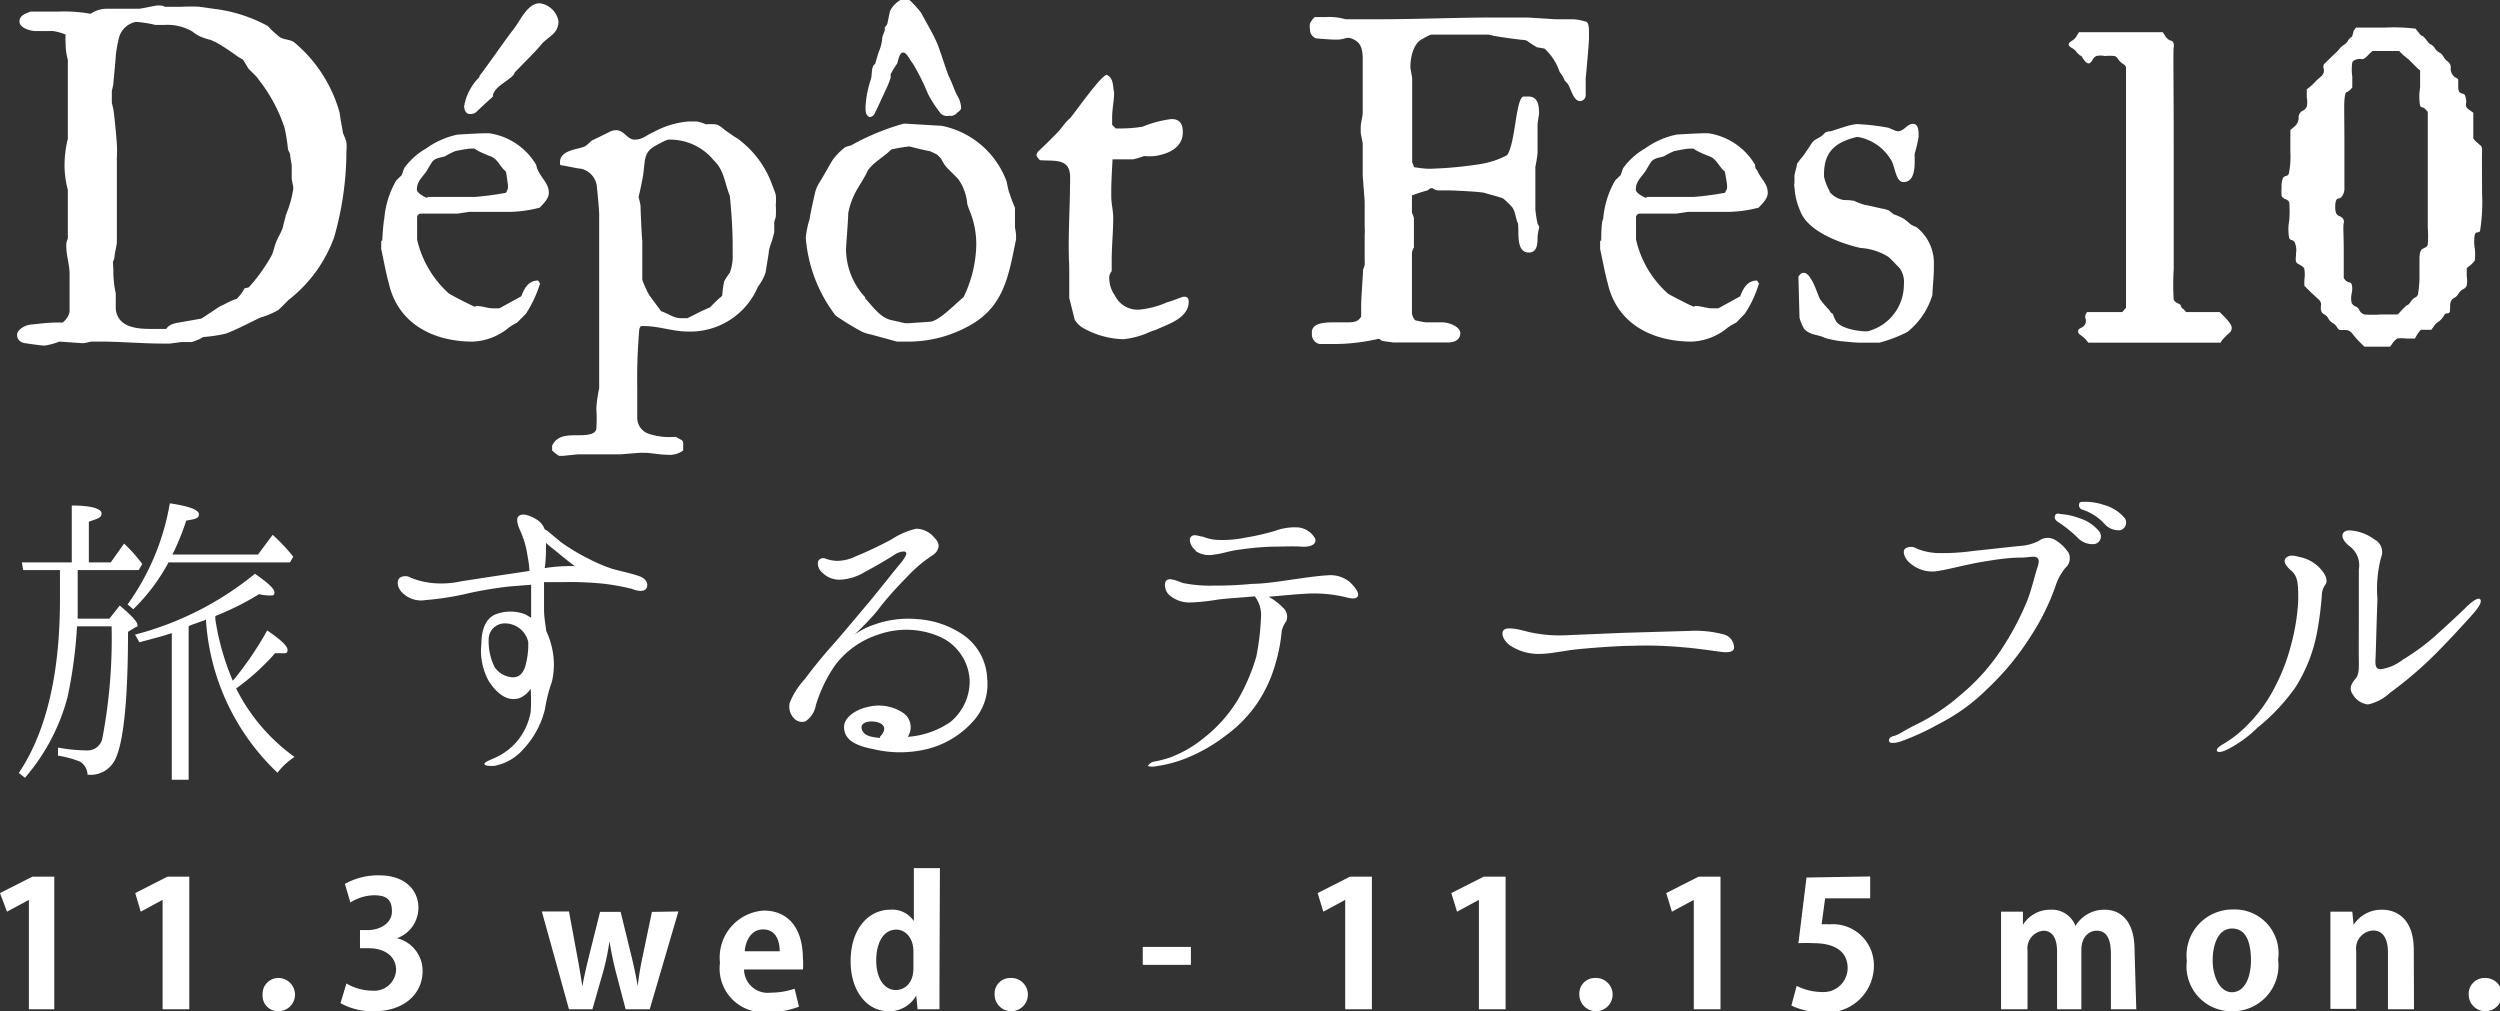 <svg xmlns="http://www.w3.org/2000/svg" viewBox="0 0 114.24 46.21"><rect x="0" y="0" width="114.24" height="46.21" fill="#333333" stroke="none"/><defs><style>.cls-1{fill:#fff;}</style></defs><g id="レイヤー_2" data-name="レイヤー 2"><g id="表面"><path class="cls-1" d="M1.32,46.12v-5h0l-1,.54L0,40.81l1.48-.75h1v6.06Z"/><path class="cls-1" d="M7.43,46.12v-5h0l-1,.54-.25-.85,1.47-.75h1v6.06Z"/><path class="cls-1" d="M12,45.45a.72.72,0,0,1,.72-.76.76.76,0,0,1,0,1.52A.71.71,0,0,1,12,45.45Z"/><path class="cls-1" d="M18.08,42.86a1.53,1.53,0,0,1,1.23,1.52c0,1-.81,1.83-2.22,1.83a3,3,0,0,1-1.53-.37l.27-.9a2.37,2.37,0,0,0,1.18.33,1,1,0,0,0,1.09-.94c0-.69-.6-1-1.24-1h-.41v-.83h.38c.47,0,1.08-.27,1.08-.85s-.28-.74-.84-.74a2.11,2.11,0,0,0-1.06.33l-.25-.85A3.11,3.11,0,0,1,17.34,40c1.17,0,1.78.68,1.78,1.48a1.48,1.48,0,0,1-1,1.4Z"/><path class="cls-1" d="M31,41.65l-1.31,4.47H28.59l-.45-1.71c-.11-.44-.2-.86-.29-1.4h0a10.71,10.71,0,0,1-.29,1.4l-.49,1.71H26l-1.24-4.47H26l.37,2c.09.48.18,1,.24,1.43h0c.08-.47.21-1,.31-1.41l.5-2h.94l.47,1.92c.13.52.23,1,.31,1.47h0a14.6,14.6,0,0,1,.25-1.47l.4-1.92Z"/><path class="cls-1" d="M36.51,46a3.81,3.81,0,0,1-1.45.25A2,2,0,0,1,32.9,44a2.15,2.15,0,0,1,2-2.39c1.09,0,1.79.77,1.79,2.21a2.33,2.33,0,0,1,0,.48H34a1.08,1.08,0,0,0,1.22,1.06,3.35,3.35,0,0,0,1.09-.18Zm-.88-2.53c0-.47-.17-1-.76-1s-.81.6-.84,1Z"/><path class="cls-1" d="M42.93,44.85c0,.45,0,.95,0,1.27h-1l-.06-.63h0a1.41,1.41,0,0,1-1.26.72c-1,0-1.74-.93-1.74-2.28,0-1.53.85-2.36,1.81-2.36a1.19,1.19,0,0,1,1.08.52h0V39.67h1.19Zm-1.19-1.37c0-.65-.39-1-.78-1-.61,0-.92.63-.92,1.41s.34,1.35.9,1.35c.35,0,.8-.26.8-1Z"/><path class="cls-1" d="M45.45,45.45a.71.71,0,0,1,.71-.76.76.76,0,1,1-.71.76Z"/><path class="cls-1" d="M52.22,43.27h2.2v.82h-2.2Z"/><path class="cls-1" d="M61.47,46.12v-5h0l-1,.54-.26-.85,1.48-.75h1v6.06Z"/><path class="cls-1" d="M67.58,46.12v-5h0l-1,.54-.26-.85,1.48-.75h1v6.06Z"/><path class="cls-1" d="M72.17,45.45a.71.71,0,0,1,.71-.76.76.76,0,1,1-.71.76Z"/><path class="cls-1" d="M77.4,46.12v-5h0l-1,.54-.26-.85,1.48-.75h1v6.06Z"/><path class="cls-1" d="M85.46,40.05v1H83.4l-.16,1.19a1.69,1.69,0,0,1,.33,0,1.88,1.88,0,0,1,2.06,1.9,2.14,2.14,0,0,1-2.32,2.12,3.33,3.33,0,0,1-1.45-.31l.24-.9a2.57,2.57,0,0,0,1.14.28,1.1,1.1,0,0,0,1.19-1.09c0-.73-.54-1.14-1.56-1.14a6.43,6.43,0,0,0-.69,0l.37-3Z"/><path class="cls-1" d="M97.62,46.12H96.46V43.6c0-.65-.17-1.07-.65-1.07-.33,0-.7.26-.7.88v2.71H94V43.48c0-.53-.17-.95-.63-.95a.81.81,0,0,0-.72.91v2.68H91.44V43c0-.52,0-.94,0-1.34h1l0,.6h0a1.46,1.46,0,0,1,1.26-.69,1.15,1.15,0,0,1,1.14.74h0a1.54,1.54,0,0,1,1.33-.74c.77,0,1.37.55,1.37,1.84Z"/><path class="cls-1" d="M104.1,43.85A2.09,2.09,0,0,1,102,46.21a2.05,2.05,0,0,1-2.07-2.3,2.1,2.1,0,0,1,2.11-2.35A2,2,0,0,1,104.1,43.85ZM102,42.43c-.66,0-.89.77-.89,1.46s.3,1.45.88,1.45.87-.67.87-1.46S102.65,42.43,102,42.43Z"/><path class="cls-1" d="M110.31,46.12h-1.19v-2.6c0-.55-.18-1-.68-1a.82.82,0,0,0-.77.93v2.65h-1.18V43c0-.52,0-.94,0-1.34h1l.06.6h0a1.52,1.52,0,0,1,1.29-.69c.82,0,1.46.57,1.46,1.82Z"/><path class="cls-1" d="M112.81,45.45a.72.72,0,0,1,.71-.76.76.76,0,1,1-.71.76Z"/><path class="cls-1" d="M3.09,31.84a9.2,9.2,0,0,1-1.95,3.7l-.28-.22c1.25-1.86,1.88-4.51,1.88-7.93V26.05H1.06L1,25.7H3.28V23.1c.9,0,1.36.15,1.36.36s-.19.24-.58.38V25.7h1l.61-.86a7,7,0,0,1,.83.93l-.16.28H3.55v1.36c0,.43,0,.72,0,.86H5l.47-.6c.55.46.81.75.81.88s0,.07-.08.11l-.35.21c0,3.15-.21,5.11-.6,5.86A1.25,1.25,0,0,1,4,35.4a.72.72,0,0,0-.35-.6,4.69,4.69,0,0,0-1-.27v-.37a7.2,7.2,0,0,0,1.29.13.69.69,0,0,0,.74-.56,24.47,24.47,0,0,0,.42-5.11H3.52A21.23,21.23,0,0,1,3.09,31.84Zm3-4-.26-.22A11.08,11.08,0,0,0,7.76,23c.89.13,1.33.3,1.33.5s-.19.22-.58.29a11.4,11.4,0,0,1-.63,1.55h3.91l.67-.9a8.13,8.13,0,0,1,.94,1l-.15.26H7.7A8.74,8.74,0,0,1,6.13,27.8Zm2.53.79v7H7.85v-6.7l-.19.06c-.22.08-.67.19-1.29.36L6.17,29a14.42,14.42,0,0,0,5.48-2.78c.58.4.89.68.89.85s-.1.14-.26.14a1.92,1.92,0,0,1-.44-.06,12.74,12.74,0,0,1-2,1l0,.15a11.43,11.43,0,0,0,.8,2.81,15.35,15.35,0,0,0,1.57-2.3c.62.42.93.71.93.89s-.11.15-.32.15h-.25a10.53,10.53,0,0,1-1.78,1.61,8.59,8.59,0,0,0,2.67,3.13,3.08,3.08,0,0,0-.78.72,10.52,10.52,0,0,1-3.27-7C9.3,28.37,9,28.46,8.66,28.59Z"/><path class="cls-1" d="M29.52,26.91c-.12.15-.43.09-.64,0a10.4,10.4,0,0,0-1.33-.24,15.42,15.42,0,0,0-1.84-.07h-.85c0,.36,0,.85,0,1.23s.06.65.1,1a3.73,3.73,0,0,1,.26.76,3.4,3.4,0,0,1,0,1.56,7.1,7.1,0,0,0-.32,1.27,4.09,4.09,0,0,1-1,1.83,2.31,2.31,0,0,1-1.33.75c-.24,0-.4,0-.43-.08s.21-.17.36-.24a2.88,2.88,0,0,0,1.14-.82,2.92,2.92,0,0,0,.61-1.32,8.79,8.79,0,0,0,0-1.07,1.11,1.11,0,0,1-.51.43c-.54.17-1-.17-1.39-.75A2.86,2.86,0,0,1,22,29.4c0-.74.27-1.17.63-1.32a1.88,1.88,0,0,1,1.39,0l.25.15c0-.46,0-.92,0-1.32v-.19l-1,.08a18.19,18.19,0,0,0-1.82.3,12.91,12.91,0,0,1-2,.32,1.21,1.21,0,0,1-1.1-.37c-.22-.25-.22-.53-.08-.65a.47.47,0,0,1,.5,0,3.57,3.57,0,0,0,1.07.25,4.25,4.25,0,0,0,1.25-.09l1.43-.22,1.67-.25c0-.31-.07-.58-.1-.79a4.16,4.16,0,0,0-.34-1.1c-.14-.32-.17-.56,0-.65s.47,0,.79.2a.86.86,0,0,1,.35.44l.1.05.65.54a9.69,9.69,0,0,0,1.29.77A7.17,7.17,0,0,0,28,26c.28.08.77.18,1.19.32S29.63,26.77,29.52,26.91Zm-5.38,2.65c0-.07,0-.14,0-.22A1.09,1.09,0,0,0,23,28.49a.73.73,0,0,0-.67.75,2.64,2.64,0,0,0,.27,1.24,1.06,1.06,0,0,0,.83.47c.29,0,.45-.16.56-.46A3.66,3.66,0,0,0,24.14,29.56Zm2.13-3.69c-.24-.17-.63-.49-.81-.64s-.35-.27-.51-.42c0,.32,0,.82-.06,1.15A7.56,7.56,0,0,1,26.27,25.87Z"/><path class="cls-1" d="M41.21,25.67c.16-.22.25-.37.18-.44s-.35,0-.52.12-.91.56-1.36.79a2.33,2.33,0,0,1-1.15.35,1.1,1.1,0,0,1-.81-.35.53.53,0,0,1-.17-.48.26.26,0,0,1,.35-.13,1.71,1.71,0,0,0,.52.1,2,2,0,0,0,.86-.21c.47-.19,1.1-.49,1.61-.76a3.48,3.48,0,0,1,1.15-.5,1.1,1.1,0,0,1,.82.4c.2.21.23.36.18.5s-.11.22-.31.35a6.12,6.12,0,0,0-1.1.94c-.43.43-1,1.06-1.31,1.48S39.05,29,39.05,29a3.27,3.27,0,0,1,.85-.44,4.58,4.58,0,0,1,2-.27A4.21,4.21,0,0,1,44,29,2.55,2.55,0,0,1,45.11,31,2.51,2.51,0,0,1,44.43,33a4.14,4.14,0,0,1-2.07,1.23,5.23,5.23,0,0,1-2.46,0c-1-.19-1.32-.53-1.33-1s.59-.83,1.11-.93a2,2,0,0,1,1.61.29.79.79,0,0,1,.19,1.08A3.93,3.93,0,0,0,43.42,33a2.41,2.41,0,0,0,.89-1.91,2.3,2.3,0,0,0-1.38-2,3.82,3.82,0,0,0-2.77-.1,4,4,0,0,0-2,1.41,6.47,6.47,0,0,0-.88,1.83,1.11,1.11,0,0,1-.47.73.48.48,0,0,1-.5-.11.76.76,0,0,1-.22-.74,3.49,3.49,0,0,1,.68-1.07c.27-.36.71-.93,1.22-1.5s1.36-1.6,1.7-2S41,25.91,41.21,25.67Zm-1,8c.43-.45.07-.68-.32-.7s-.59.14-.5.38S39.73,33.68,40.21,33.72Z"/><path class="cls-1" d="M62,27.3c-.17.11-.41,0-.73-.06a6.06,6.06,0,0,0-1.3-.12c-.41,0-1.31.09-2,.15a2.69,2.69,0,0,1,.67.51.55.55,0,0,1,.14.6,1.26,1.26,0,0,0-.21.45,7.39,7.39,0,0,1-.26,1.4,6.33,6.33,0,0,1-.89,1.95A6.05,6.05,0,0,1,56,33.62a7.53,7.53,0,0,1-1.73,1,5.83,5.83,0,0,1-1.42.39c-.22.05-.37,0-.39,0s.09-.17.24-.2a5.45,5.45,0,0,0,.75-.19A5.39,5.39,0,0,0,55,33.73,6.51,6.51,0,0,0,56.55,32,8.9,8.9,0,0,0,57.41,30a11.45,11.45,0,0,0,.21-1.75,1.42,1.42,0,0,0-.28-1c-.65.06-1.35.1-1.7.15a9.55,9.55,0,0,1-1.23.13,1.39,1.39,0,0,1-1-.36c-.2-.2-.23-.56-.09-.66s.39,0,.73.13a6.16,6.16,0,0,0,1.41.12,16.45,16.45,0,0,0,1.75-.08c.58,0,1.44-.14,2-.22s1.06-.15,1.45-.17a1.39,1.39,0,0,1,1,.29C62.05,26.94,62.14,27.2,62,27.3Zm-7.34-2.13c-.24-.17-.37-.51-.23-.65s.38,0,.53,0a2,2,0,0,0,.66.15,5.16,5.16,0,0,0,1.33-.11,10.71,10.71,0,0,0,1.31-.3,2.59,2.59,0,0,1,1.05-.16,1,1,0,0,1,.77.48c.12.23-.1.43-.59.4s-.83,0-1.37,0a13.1,13.1,0,0,0-1.43.13c-.49.05-.81.19-1.2.23A1.12,1.12,0,0,1,54.62,25.17Z"/><path class="cls-1" d="M79.24,29.59c0,.2-.25.24-.57.2s-1.19-.17-1.75-.21a18,18,0,0,0-2.33-.07c-.57,0-1.7.08-2.42.15s-1.24.21-1.78.22A2.33,2.33,0,0,1,69,29.49c-.32-.23-.44-.59-.26-.72s.71,0,1.08.1a6.32,6.32,0,0,0,1.7.16l2.6-.11,3.08-.09A5,5,0,0,1,78.8,29,.63.63,0,0,1,79.24,29.59Z"/><path class="cls-1" d="M94.53,25.27a.58.58,0,0,1-.15.68,2.48,2.48,0,0,0-.46.86,10.83,10.83,0,0,1-1.14,2.29,12.38,12.38,0,0,1-2,2.41,8.68,8.68,0,0,1-2.18,1.57,11.31,11.31,0,0,1-1.77.81c-.26.08-.46.08-.5,0s0-.21.21-.26.36-.18.9-.46a9.24,9.24,0,0,0,2.11-1.38,9.44,9.44,0,0,0,2-2.26,12.9,12.9,0,0,0,1.09-2.09c.21-.55.33-1.11.44-1.44s.11-.43,0-.52-.39,0-.74,0c-.57,0-1.2.1-1.85.21s-1.32.3-1.87.39a1.52,1.52,0,0,1-1.24-.27c-.35-.23-.47-.62-.32-.74a.48.48,0,0,1,.53,0,2.79,2.79,0,0,0,.89.2,9.72,9.72,0,0,0,1.66-.09l2.13-.23a2.24,2.24,0,0,0,.89-.23.67.67,0,0,1,.71-.07A1.83,1.83,0,0,1,94.53,25.27Zm.4-.71a5.73,5.73,0,0,0-.89-.71c-.12-.08-.19-.19-.12-.31s.18-.05.25-.05a3.07,3.07,0,0,1,.85.19,1.88,1.88,0,0,1,.91.61.36.36,0,0,1-.21.57A.92.92,0,0,1,94.93,24.56Zm1.23-.63a2.36,2.36,0,0,0-1-.64.21.21,0,0,1-.14-.29c0-.08.18-.07.25-.07a2.64,2.64,0,0,1,.86.14,1.91,1.91,0,0,1,.95.59.36.36,0,0,1-.2.57A.86.86,0,0,1,96.16,23.93Z"/><path class="cls-1" d="M103.16,33.25a5.59,5.59,0,0,1-1.38,1c-.22.11-.42.15-.47.07s.08-.2.25-.3a5.31,5.31,0,0,0,1.08-.83,6.83,6.83,0,0,0,1.29-1.75,8.93,8.93,0,0,0,.77-2,9.54,9.54,0,0,0,.32-2c0-.75,0-1.11-.35-1.39-.19-.17-.35-.39-.23-.53s.27-.17.63-.07a1.75,1.75,0,0,1,1,.58c.29.34.28.57.18.7a.81.81,0,0,0-.15.44,15.29,15.29,0,0,1-.21,1.67,7.14,7.14,0,0,1-1,2.57A9,9,0,0,1,103.16,33.25Zm4.44-2.19c.14-.15.2-.3.19-.79s0-1.4,0-2.25,0-1.49,0-2a1.08,1.08,0,0,0-.41-1.05c-.32-.24-.4-.49-.3-.62s.28-.13.5-.09a2.08,2.08,0,0,1,.92.39.65.65,0,0,1,.3.84,5.76,5.76,0,0,0-.16,1.89c-.05,1.31-.07,2.41-.09,2.76s.06.44.24.44a2.08,2.08,0,0,0,1-.43,10.23,10.23,0,0,0,1.48-1.08c.57-.52,1.1-1,1.4-1.3s.57-.48.66-.39,0,.31-.34.69-1.14,1.27-1.89,2a17.69,17.69,0,0,1-1.89,1.59,2.11,2.11,0,0,1-1,.53.91.91,0,0,1-.68-.43C107.34,31.5,107.41,31.3,107.6,31.06Z"/><path class="cls-1" d="M.78,15.3c0-.25.39-.45.64-.47s.74-.09,1.12-.09l.32,0a.85.85,0,0,0,.32-.49V12.52c0-.42-.15-.84-.15-1.26a.63.63,0,0,1,.07-.35V8.68a4.65,4.65,0,0,1-.15-1A5.14,5.14,0,0,1,3.1,6.34V2.73A2.63,2.63,0,0,1,3,2a2.68,2.68,0,0,1,0-.42,2.44,2.44,0,0,0-.57-.16,1.81,1.81,0,0,0-.22,0l-.57,0c-.25,0-.75-.14-.75-.44s.33-.37.5-.45c.32,0,1,0,1.26,0a6.94,6.94,0,0,1,1.49.1A1.35,1.35,0,0,1,4.94.4l1,0,.4,0C6.46.4,7.1.25,7.2.25s.28,0,.32.06h.77a7.31,7.31,0,0,1,.84,0L9.75.4a6.86,6.86,0,0,1,2.49.79,3.06,3.06,0,0,0,.42.4c.24.26.52.17.78.34a6.43,6.43,0,0,1,2.08,3.22c0,.08.14.85.16.95a2.74,2.74,0,0,1,.15.4,2.37,2.37,0,0,1,0,.42,14.45,14.45,0,0,1-.56,3.92,6.38,6.38,0,0,1-2.09,2.87s-.43.45-.49.47a3.46,3.46,0,0,1-.79.33c-.53.25-1.05.54-1.6.74a7,7,0,0,1-1,.15.71.71,0,0,0-.15.08,2.78,2.78,0,0,1-.39.15H8.29l-.54.07-.28,0c-1,0-1.91-.09-2.83-.09H4.17s-.32.07-.33.07H3.73l-1-.07H2.71a3.26,3.26,0,0,1-.65.18H2c-.13,0-.73-.09-.87-.11S.78,15.56.78,15.3Zm4.4-3v.17a4.74,4.74,0,0,0,.11.94s0,.16,0,.25v.47c.1.85,1,.9,1.63.9H7.6c.14-.24.46-.27.69-.31s.89-.16.91-.16l.88-.58c.05,0,.39-.2.47-.22a.75.75,0,0,1,.25-.09,1.71,1.71,0,0,0,.37-.49l.2-.05a8.05,8.05,0,0,0,1-1.38c.16-.28.16-.54.3-.8,0,0,.06-.15.07-.15a2.81,2.81,0,0,0,.19-.42c0-.06.13-.5.13-.55a4.91,4.91,0,0,0,.34-1.19v-.1s-.07-.35-.07-.39V7.54s-.07-.37-.07-.45-.1-.24-.1-.26a7.7,7.7,0,0,0-.16-1,7.21,7.21,0,0,0-1.21-2.23c0-.05-.42-.43-.46-.5s-.21-.37-.25-.39-.23-.13-.25-.15a10.26,10.26,0,0,0-1-.65.63.63,0,0,1-.18-.08,2.85,2.85,0,0,1-.54-.18,2,2,0,0,1-.32-.21A2.26,2.26,0,0,0,7.5,1.14H7.1A5,5,0,0,0,6.21,1a1,1,0,0,0-.77.71,6.21,6.21,0,0,0-.15.83c0,.13-.1,1.14-.11,1.27s-.06.29-.07.34v.55s.07.28.07.3c.06.37.16,1.49.16,1.61a4.48,4.48,0,0,1,0,.57v3.91c0,.07-.1.51-.11.65s-.07.22-.07.23S5.18,12.32,5.18,12.35Z"/><path class="cls-1" d="M17.47,11c0-.14.05-.87.09-1a4.16,4.16,0,0,1,.55-1.76L18.36,8s.1-.3.12-.33a3.2,3.2,0,0,1,1-.89,3.77,3.77,0,0,1,1.43-.63c.05,0,.92-.06,1.27-.06h.18a3,3,0,0,1,2.14,1.44s.05.22.07.22c.18.43.51.62.51,1.07,0,.27-.3.54-.42.67a6,6,0,0,1-1.29.19c-.1,0-.83,0-1.35,0-.27,0-.49,0-.57,0l-.54.08H19.23a.18.18,0,0,0-.17.15s0,.3,0,.4,0,.6,0,.64a4.73,4.73,0,0,0,1.45,2.46c.13.09.92.49,1.1.57s.1,0,.15,0c.27,0,.51.11.78.11h.28l1-.55c.13-.34.31-.72.77-.72h0l.09.14s-.07.2-.09.26a5.58,5.58,0,0,1-.56,1.12l-.4.4a3.48,3.48,0,0,0-.38.23,2.73,2.73,0,0,1-1.65.64c-1.83,0-3.44-.84-3.84-2.7-.1-.31-.3-1.38-.34-1.52V11Zm2.06-2h2.16a14,14,0,0,0,1.43-.19,1.13,1.13,0,0,0,.09-.2V8.48c0-.1-.07-.52-.09-.64-.27-.21-.37-.58-.71-.7s-.7-.31-.72-.35h-.16c-.19,0-.69.11-.71.11a3.07,3.07,0,0,0-.48.24c-.25.08-.48.07-.62.3,0,0-.17.27-.19.32-.18.3-.48.5-.48.9C19.05,8.83,19.4,9,19.53,9.05Zm2.38-5.53c.54-.71,1-1.4,1.52-2.09C23.76,1,24.08.15,24.66.15a1,1,0,0,1,.86.82c0,.54-.39.66-.73,1,0,0-.36.42-.4.45l-.87.89c-.06.31-1,.62-1,1.11-.12.1-.67.61-.78.72a.45.45,0,0,1-.27.07c-.18,0-.26-.19-.26-.36A2.46,2.46,0,0,1,21.91,3.52Z"/><path class="cls-1" d="M25.23,20.37c.2-.45.65-.48,1.07-.48s.9,0,.95-.29a6.86,6.86,0,0,0,0-.93,5.66,5.66,0,0,1,.13-.92V12.53c0-.1,0-.54,0-.63v-.17c0-.08,0-1,0-1.06V9.8c0-.2-.08-1.05-.1-1.2a.94.94,0,0,0-.72-.89c-.14,0-.74-.14-.87-.15s-.1-.08-.1-.15c0-.56.83-.58,1.14-.72a2.21,2.21,0,0,0,.3-.26l.78-.38a.66.66,0,0,1,.34-.1c.39,0,.49.43.86.43s.54-.22.83-.33a4,4,0,0,1,1.63-.5c.09,0,.36,0,.36,0a1.6,1.6,0,0,1,.42.13,2.88,2.88,0,0,1,.41,0c.22,0,.44.27.65.39a4.3,4.3,0,0,0,.39.26,4.49,4.49,0,0,1,1.59,2.13c.05.13.16.42.16.44a2.65,2.65,0,0,1,0,.47,4.2,4.2,0,0,1,0,.55s-.07.2-.07.25v.45s-.07.25-.09.34a4.26,4.26,0,0,0-.15.47c0,.11-.14.89-.15,1a2,2,0,0,1-.35.66,3.36,3.36,0,0,1-3.22,2.06c-.67,0-1.31-.25-2-.25h-.13a.27.27,0,0,0-.08.18,26.17,26.17,0,0,0-.09,2.68v1.3a.77.77,0,0,0,.49.75,3,3,0,0,0,1.26.15l.28.15a.18.18,0,0,1,.07.17v.12s0,.16,0,.18a1,1,0,0,1-.72.2c-.38,0-.73-.09-1.11-.09h-.14l-.89.07H26.42l-.69.07h-.18a1.37,1.37,0,0,1-.32-.25.64.64,0,0,1,0-.09S25.23,20.41,25.23,20.37Zm5.9-5.83h.28l.64-.32.4-.18s.36-.37.47-.45.09-.15.09-.19.06-.5.09-.56a3.45,3.45,0,0,1,.25-.38,2.13,2.13,0,0,0,.13-.85v-.38c0-.78-.06-1.58-.13-2.28-.25-.62-.25-1.16-.74-1.63a2.57,2.57,0,0,0-2-.94h-.06c-.11,0-.58.27-.65.31-.47.28-.42.63-.49,1.12,0,.18-.18,1-.23,1.19a3.7,3.7,0,0,1,.09.4c0,.2.05,1.34.08,1.61v1.76c0,.07.2.49.24.58a1.15,1.15,0,0,1,.08.14l.54.73C30.57,14.34,30.77,14.54,31.13,14.54Z"/><path class="cls-1" d="M37,10c0-.12.24-1.19.27-1.29s.1-.24.15-.33c.19-.29.62-1.09.66-1.11a2.86,2.86,0,0,1,.55-.55s.22-.07.25-.07a10.87,10.87,0,0,1,2.42-1h.06l1.68.1A4,4,0,0,1,46,8.3s.09.48.13.53a6.44,6.44,0,0,0,.25.66s0,.11,0,.13c0,.23,0,.45,0,.67s.05.3.05.47v.18c-.35,1.68-.54,3.12-2.24,4a5.74,5.74,0,0,1-2.6.67l-.6,0-1.21-.33a1.54,1.54,0,0,1-.48-.17,12.34,12.34,0,0,1-1.13-.7l-.06-.09a6.69,6.69,0,0,1-1.29-3.46A4.16,4.16,0,0,1,37,10Zm2.52,3.62c.33.34.67.87,1.18,1l.66.15h.17l1-.07c.43-.08,1.08-.77,1.44-1.07,0,0,.06-.05.06-.05a5.68,5.68,0,0,0,.58-2.33,4,4,0,0,0-.33-1.69s-.08-.22-.08-.24a2.29,2.29,0,0,0-.4-1.12c-.06-.08-.59-.58-.62-.65A2.33,2.33,0,0,1,43,7.24l-.17-.17s-.32-.17-.37-.17-.82-.18-.9-.21a7.57,7.57,0,0,0-.83.14c-.38.38-.85.6-1.1,1,0,.08-.38.67-.4.72a3.38,3.38,0,0,0-.47,1.2c0,.31-.1,1.48-.1,1.66A3.25,3.25,0,0,0,39.54,13.59ZM41,2.9a4.21,4.21,0,0,0-.3.49s0,0,0,.09v.07a4,4,0,0,1-.17.44c-.2.43-.38.83-.56,1.19,0,.07-.15.17-.22.17s-.19-.13-.19-.27a1.66,1.66,0,0,1,0-.33,4.77,4.77,0,0,1,.23-1.11c.08-.23,0-.59.2-.72,0,0,.15-.51.17-.56a1.93,1.93,0,0,0,.15-.56c0-.17.09-.29.12-.42a.7.7,0,0,0,0-.14s.1-.08.12-.17.1-.48.12-.56A1.16,1.16,0,0,1,41.15,0a.58.58,0,0,1,.19,0,.93.93,0,0,1,.22,0,4.86,4.86,0,0,1,.53.58c.2.38.29.52.42.77a7.4,7.4,0,0,1,.34.69c.2.55.31.92.5,1.44.06.07.28.67.38.87a1.19,1.19,0,0,1,.19.56c0,.14-.12.18-.19.25a.36.36,0,0,1-.34.13A.45.45,0,0,1,43,5.2a5.59,5.59,0,0,1-.6-.92,9.86,9.86,0,0,0-.69-1.38c-.14-.16-.27-.5-.44-.5S41.05,2.74,41,2.9Z"/><path class="cls-1" d="M48.9,8.1c0-.88-.69-.73-1.38-.78-.06-.06-.16-.18-.16-.23a.36.36,0,0,1,.1-.19c.15-.13.89-.85,1-1s.32-.41.42-.48,1.43-2,1.7-2h0c.31.17.26.46.33.81v0c0,.38-.09.74-.09,1.16,0,.07,0,.31,0,.31l.16.17h.23a6.24,6.24,0,0,0,1-.08,5.15,5.15,0,0,1,1.32-.35c.41,0,.52.26.52.6,0,.7-.65,1-1.28,1.09a2.74,2.74,0,0,1-.49,0,4,4,0,0,1-.49.15H51l-.16,0s-.06,1-.06,1.38c0,0,0,.23,0,.3,0,.35.09.67.09,1,0,.63-.07,1.29-.07,1.94,0,.15,0,.32,0,.49a.49.49,0,0,0-.11.38,1.41,1.41,0,0,0,.26.74,1.15,1.15,0,0,0,1.19.63,4.11,4.11,0,0,0,1.2-.33c.06,0,.65-.23.73-.25h.08c.11,0,.17.1.17.22,0,.78-1,1.05-1.52,1.3a2,2,0,0,0-.26.09,3.82,3.82,0,0,1-1.2.33,3.91,3.91,0,0,1-1.91-.55,1.2,1.2,0,0,1-.32-.34l-.25-1s0-1,0-1.44C48.79,10.92,48.9,9.5,48.9,8.1Z"/><path class="cls-1" d="M60.94,14.73h.57c.3,0,.55,0,.69-.27v-.54c0-.26.08-1.36.09-1.61a1,1,0,0,0,.07-.2,1.2,1.2,0,0,0,0-.2l0-1.18a2.45,2.45,0,0,0,0-.38c0-.22,0-.16,0-.44V9.24c0-.11-.09-1.14-.09-1.28V6.54s-.09-.44-.09-.47V5.76c0-.08.09-.51.09-.56V2.67c0-.53-.14-.81-.61-.94,0,0-.08,0-.1,0s-.27.08-.42.08H61c-.2,0-.82-.05-.87-.06a.43.43,0,0,1-.27-.41.8.8,0,0,1,0-.26.87.87,0,0,1,.22-.3l.49,0a2.8,2.8,0,0,1,.92.1H63c1.74,0,3.52-.08,5.28-.08H69.8l1.29.08h.78a2.2,2.2,0,0,1,.56.1c.18,0,.18.35.18.47s0,.3,0,.32c0,.18-.13,1.64-.15,1.81v.77a.27.27,0,0,1-.25.27c-.32,0-.42-.57-.57-.79,0,0-.14-.15-.14-.15a1.43,1.43,0,0,0-.23-.39,2.54,2.54,0,0,0-.69-1.07l-.35-.06s-.35-.21-.4-.26-.12-.05-.14-.07c-.18,0-1.15-.14-1.35-.18a1.84,1.84,0,0,1-.3-.07c-.44,0-.89,0-1.34,0s-.87,0-1.3,0a2.14,2.14,0,0,0-.38.19c-.43.18-.57.85-.57,1.26,0,0,0,.08,0,.08s.08.43.08.47c0,.28,0,1.54,0,1.82V7.41l.09.23s.45.07.62.07h.18a18,18,0,0,0,2.21-.21,3.94,3.94,0,0,0,1.24-.41c.39-.57.39-2.61.75-2.68h.22c.44,0,.49.41.49.79,0,0-.07.43-.07.48V7a5.74,5.74,0,0,1-.1.62V9.57a5.74,5.74,0,0,0,.1.65.88.88,0,0,0,.07.12v.08a2.5,2.5,0,0,0-.07.41c0,.28,0,.71-.4.71-.6,0-.44-.95-.49-1.25a.24.24,0,0,0,0-.07c-.12-.24-.12-.57-.27-.75a3.54,3.54,0,0,0-.4-.39c-.08-.06-.67-.2-.84-.26s-1.3-.11-1.64-.12H65.7a.51.51,0,0,1-.24-.1h-.09s-.13.1-.14.1a7.37,7.37,0,0,0-.71.23v.79s.09.2.09.25v.86l0,.29s0,.16,0,.19a.68.68,0,0,0-.09.23v2.79a.7.7,0,0,0,.14.3,3.36,3.36,0,0,0,.5.1h.75c.27,0,.82.18.82.5s-.31.42-.56.42h-2.5l-.51-.07a1,1,0,0,0-.15-.1H63a9.06,9.06,0,0,1-2.23.24h-.47a.44.44,0,0,1-.35-.47C59.9,14.8,60.4,14.73,60.94,14.73Z"/><path class="cls-1" d="M73.17,11c0-.14,0-.87.09-1a4.16,4.16,0,0,1,.55-1.76L74.06,8s.1-.3.12-.33a3.2,3.2,0,0,1,1-.89,3.77,3.77,0,0,1,1.43-.63s.92-.06,1.27-.06h.19a3,3,0,0,1,2.13,1.44s0,.22.08.22c.17.43.5.62.5,1.07,0,.27-.3.54-.42.67a6,6,0,0,1-1.29.19c-.1,0-.83,0-1.35,0-.27,0-.49,0-.57,0l-.54.08H74.93a.18.18,0,0,0-.17.15s0,.3,0,.4,0,.6,0,.64a4.73,4.73,0,0,0,1.45,2.46c.13.09.92.49,1.1.57s.1,0,.15,0c.27,0,.51.11.79.11h.27l1-.55c.13-.34.31-.72.77-.72h0l.09.14s-.07.2-.09.26a5.1,5.1,0,0,1-.56,1.12l-.39.4a2.87,2.87,0,0,0-.39.23,2.73,2.73,0,0,1-1.64.64c-1.84,0-3.45-.84-3.85-2.7-.1-.31-.3-1.38-.34-1.52V11Zm2.06-2h2.16a14,14,0,0,0,1.43-.19,1.24,1.24,0,0,0,.1-.2V8.48c0-.1-.08-.52-.1-.64-.27-.21-.37-.58-.71-.7s-.7-.31-.72-.35h-.16c-.19,0-.69.11-.71.11a3.07,3.07,0,0,0-.48.24c-.24.08-.47.07-.62.3,0,0-.17.27-.19.32-.18.3-.48.5-.48.9C74.75,8.83,75.1,9,75.23,9.05Z"/><path class="cls-1" d="M83.18,13.69a5.55,5.55,0,0,0,.42.49.29.29,0,0,0,.15.16,2.84,2.84,0,0,0,.15.34c.22.33,1,.46,1.36.46h.08A2.2,2.2,0,0,0,87,13a1.1,1.1,0,0,0-.18-.73c-.11-.11-.47-.5-.54-.54a2.74,2.74,0,0,0-1.27-.4c-.87-.2-2.41-.74-2.75-1.7A3.07,3.07,0,0,1,82,8.55a.45.45,0,0,1,0-.2s0-.31,0-.34.12-.47.12-.53a3.92,3.92,0,0,1,.25-.32c.07-.09.29-.42.34-.49.16-.29.25-.27.55-.47,0,0,.15-.15.16-.15A.55.55,0,0,1,83.65,6l.72-.23a3,3,0,0,1,.47-.1,10,10,0,0,1,1.46.17s.36.16.41.16c.31,0,.42-.34.71-.34s.25.46.25.6a5.79,5.79,0,0,1-.18.77c0,.37.09,1.29-.51,1.29-.38,0-.38-.8-.6-1.06a2.19,2.19,0,0,0-1.48-1h-.06c-.92.23-1.49.63-1.49,1.7v.11a2.31,2.31,0,0,0,.25.65.19.19,0,0,0,.05.1,1.08,1.08,0,0,0,.6.32s.47,0,.54.07a3.52,3.52,0,0,0,.45.16c.1,0,.74.17.82.17a2.46,2.46,0,0,1,.24.07l.23.18A2.84,2.84,0,0,1,87,10a2.43,2.43,0,0,1,.25.2.86.86,0,0,0,.31.17,2.08,2.08,0,0,1,.81,1.74s0,.18,0,.18c0,.26-.07,1.11-.07,1.2a3.42,3.42,0,0,1-1.14,1.68,6.3,6.3,0,0,1-1.29.49H85c-.24,0-.86-.07-.89-.07a4.84,4.84,0,0,1-.49-.09,1.42,1.42,0,0,1-.25-.07c-.29-.15-.67-.1-.94-.42a2.41,2.41,0,0,1-.2-.49l-.05-1.89s.12-.15.17-.15C82.76,12.32,83.08,13.57,83.18,13.69Z"/><path class="cls-1" d="M94.91,1.62,95,1.47l1.9,0h1.93l.12.19a.64.64,0,0,0,.21.19c.14,0,.2.14.17.31s0,1.57,0,4.47,0,4.79,0,5.67a11.34,11.34,0,0,0,0,1.4.37.37,0,0,0,.17.15c.1.05.15.08.15.1s0,.09.13.18l.12.13h1.53l.27.27c.18.2.28.34.28.44a.29.29,0,0,1-.09.23,2.87,2.87,0,0,0-.36.36l-.06.1-.94,0h-3l-2.1,0-.12-.15a1.84,1.84,0,0,0-.25-.21.19.19,0,0,1-.1-.17c0-.07.06-.12.16-.16a.34.34,0,0,0,.19-.38.29.29,0,0,1,0-.23l.06-.1h.8l.81,0,.09-.11.08-.08,0-5.46c0-3.65,0-5.49,0-5.55A.39.39,0,0,0,97,2.91a.69.69,0,0,1-.21-.21c-.06-.08-.11-.13-.17-.14a2.26,2.26,0,0,0-.44,0,.86.86,0,0,0-.39,0,.47.47,0,0,0-.18.19c-.11.2-.23.19-.37,0s-.11-.19-.15-.2-.1-.06-.19-.16a.57.57,0,0,0-.23-.2c-.19-.11-.18-.22,0-.32A.61.61,0,0,0,94.91,1.62Z"/><path class="cls-1" d="M107.55,1.41l.11-.15H109a8.16,8.16,0,0,1,1.38.05l.15.19c.07.09.12.14.15.14s.1.06.19.18.16.2.21.21a.45.45,0,0,1,.18.17.55.55,0,0,0,.21.2.44.44,0,0,1,.18.18.7.7,0,0,0,.2.23.33.33,0,0,1,.14.29.47.47,0,0,0,.21.44.29.29,0,0,1,.13.09s0,.12,0,.25,0,.31.09.35a.3.3,0,0,0,.14.06c.07,0,.12.12.14.36a.51.51,0,0,0,0,.24.52.52,0,0,0,.15.14l.17.12,0,.59v.59l.1.12.22.19c.07.05.09.15.08.29s0,.77,0,1.87a8.5,8.5,0,0,1-.09,1.74c0,.05-.09.08-.12.08s-.08,0-.12.09a1.85,1.85,0,0,0,0,.66,2.36,2.36,0,0,1,0,.53,1,1,0,0,1-.26.26l-.11.09v.37a1.28,1.28,0,0,1,0,.42.27.27,0,0,1-.16.17.62.62,0,0,0-.22.21.43.43,0,0,1-.19.19c-.13.06-.19.19-.19.4s0,.31-.13.31-.11.06-.21.19a.77.77,0,0,1-.22.21s-.11.07-.18.19l-.12.16h-.48l-.15.19-.12.21-.4,0a1.46,1.46,0,0,0-.41,0,.88.88,0,0,0-.24.26l-.08.11-.59,0-.59,0-.23-.23a3.93,3.93,0,0,1-.33-.38.41.41,0,0,0-.36-.15h-.21a.38.38,0,0,1-.12-.13.55.55,0,0,0-.21-.2.47.47,0,0,1-.18-.19.43.43,0,0,0-.2-.2c-.12-.06-.17-.19-.14-.4a.29.29,0,0,0-.08-.25l-.39-.36-.29-.29v-.27a1.58,1.58,0,0,0,0-.49c0-.07-.11-.15-.28-.24s-.1-.22-.1-.5a.83.83,0,0,0-.07-.5.23.23,0,0,0-.12-.09s-.07,0-.12-.08a2.14,2.14,0,0,1,0-.82,5.42,5.42,0,0,0,0-.83.3.3,0,0,0-.18-.14.36.36,0,0,1-.17-.14,2.57,2.57,0,0,1,0-.41.89.89,0,0,1,.07-.43.24.24,0,0,1,.13-.08s.08,0,.13-.1a3.93,3.93,0,0,0,.07-1v-1l.19-.16a.52.52,0,0,0,.19-.38.33.33,0,0,1,.21-.35.39.39,0,0,0,.16-.18,1.06,1.06,0,0,0,0-.43l0-.36.13-.1.16-.14.15-.16.24-.21a.35.35,0,0,0,.1-.31.29.29,0,0,1,0-.22l.46-.45a1.84,1.84,0,0,0,.29-.3s.05-.06.15-.13a.53.53,0,0,0,.21-.21.46.46,0,0,1,.17-.17A1,1,0,0,0,107.55,1.41Zm2.27,1.11-.19-.19-.61,0-.61,0-.19.18c-.12.14-.23.21-.31.19s-.35,0-.42.15a2.32,2.32,0,0,0,0,.65V4l-.1.11a.63.63,0,0,1-.15.1c-.06,0-.09.13-.11.38s0,.93,0,2.05,0,1.8,0,2S107,9,107,9a.23.23,0,0,1-.13.07c-.11,0-.16.13-.16.39s.06.37.2.42.23.18.19.32,0,.47,0,1.3l0,1.21.08.1a.33.33,0,0,0,.16.09s.07,0,.12.08a.88.88,0,0,1,0,.44,1,1,0,0,0,0,.42.36.36,0,0,0,.19.17.28.28,0,0,1,.16.16.39.39,0,0,0,.23.2,5.24,5.24,0,0,0,.76,0l.77,0,.21-.23c.13-.13.2-.2.23-.2s.08-.05.15-.15a.56.56,0,0,1,.19-.19.23.23,0,0,0,.15-.19,6,6,0,0,0,.06-.65c0-.43,0-.72,0-.88s0-.45.16-.52.2-.1.22-.19a5,5,0,0,0,0-.75V7.41l0-2.3L110.84,5c-.06-.06-.1-.09-.14-.09a.16.16,0,0,1-.11-.07,2.47,2.47,0,0,1,0-.85l0-.77-.11-.09-.23-.23-.18-.18Z"/></g></g></svg>